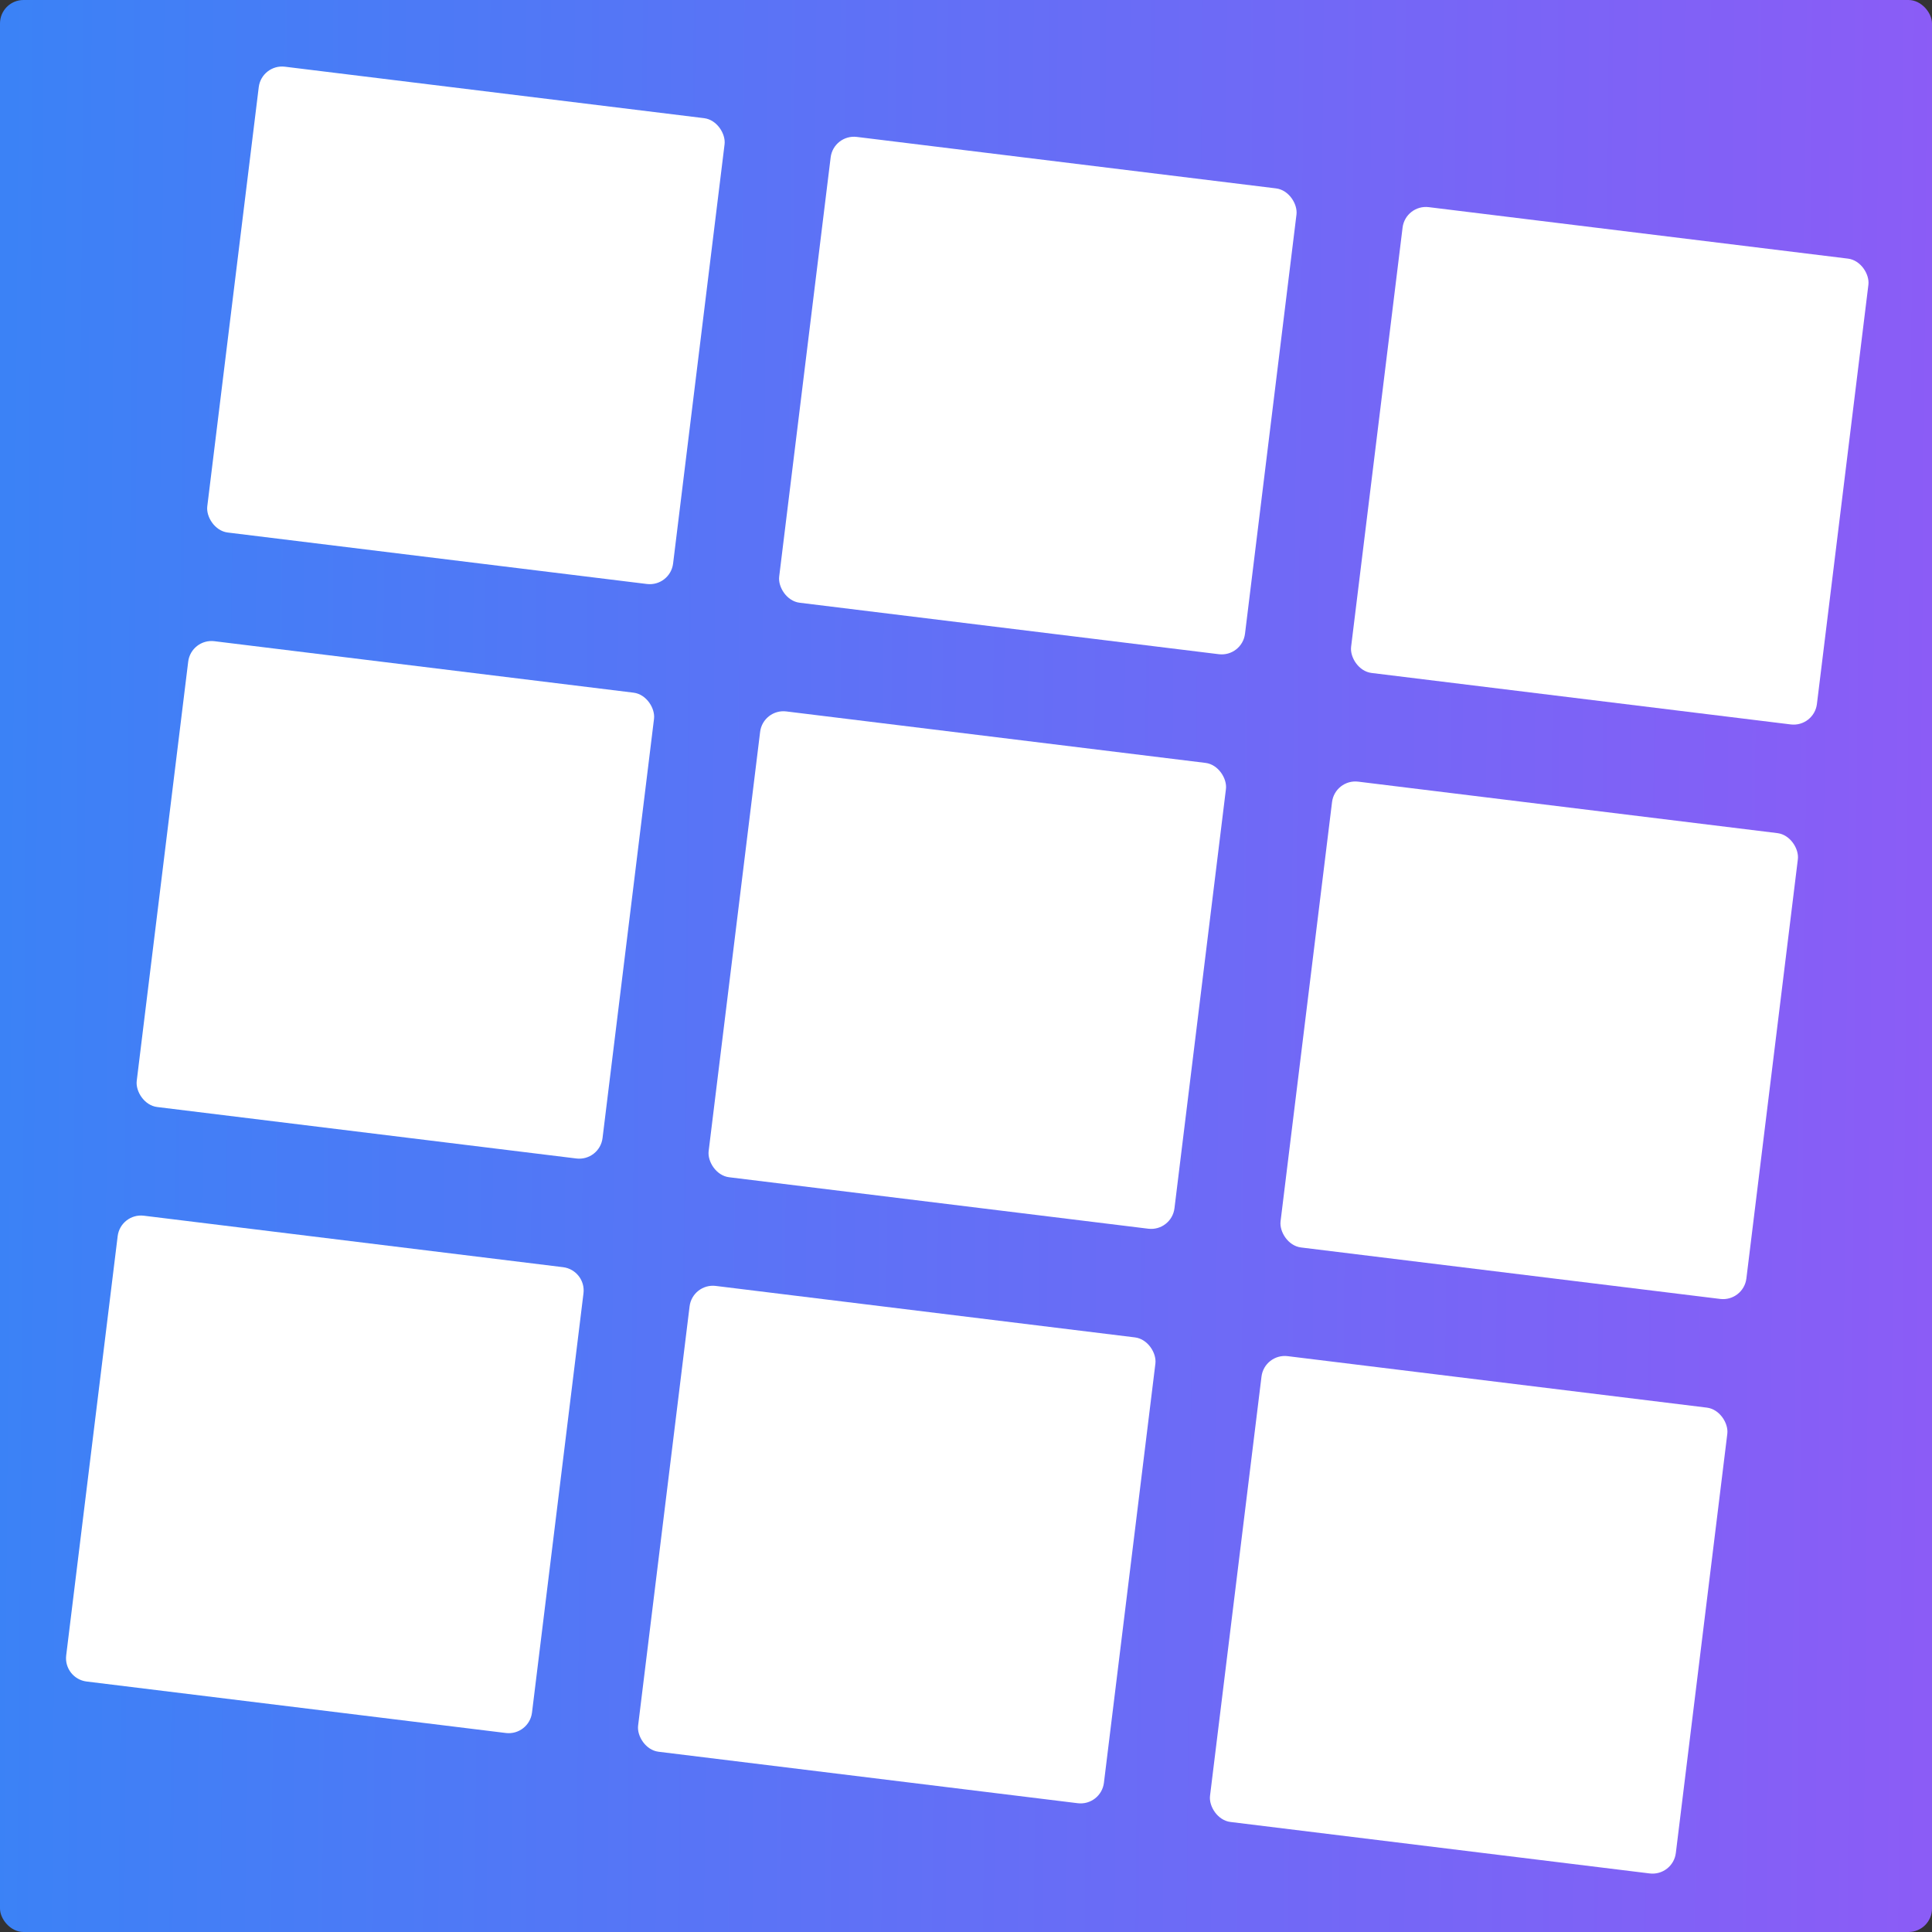 <svg width="247" height="247" viewBox="0 0 247 247" fill="none" xmlns="http://www.w3.org/2000/svg">
<rect x="0" y="0" width="247" height="247" fill="#333333" stroke="none"/>
<rect width="247" height="247" rx="3" fill="url(#paint0_linear_4_2)"/>
<rect x="33.446" y="8.162" width="60" height="60" rx="3" transform="rotate(7 33.446 8.162)" fill="white"/>
<rect x="106.563" y="17.139" width="60" height="60" rx="3" transform="rotate(7 106.563 17.139)" fill="white"/>
<rect x="179.681" y="26.117" width="60" height="60" rx="3" transform="rotate(7 179.681 26.117)" fill="white"/>
<rect x="24.427" y="81.61" width="60" height="60" rx="3" transform="rotate(7 24.427 81.61)" fill="white"/>
<path d="M15.044 158.036C15.245 156.392 16.742 155.222 18.387 155.424L71.984 162.005C73.629 162.207 74.798 163.704 74.596 165.348L68.015 218.946C67.814 220.59 66.317 221.76 64.672 221.558L11.075 214.977C9.43 214.775 8.261 213.278 8.463 211.634L15.044 158.036Z" fill="white"/>
<rect x="88.527" y="164.036" width="60" height="60" rx="3" transform="rotate(7 88.527 164.036)" fill="white"/>
<rect x="161.644" y="173.014" width="60" height="60" rx="3" transform="rotate(7 161.644 173.014)" fill="white"/>
<rect x="170.663" y="99.566" width="60" height="60" rx="3" transform="rotate(7 170.663 99.566)" fill="white"/>
<rect x="97.545" y="90.588" width="60" height="60" rx="3" transform="rotate(7 97.545 90.588)" fill="white"/>
<defs>
<linearGradient id="paint0_linear_4_2" x1="1.59714e-06" y1="114.679" x2="247" y2="116.72" gradientUnits="userSpaceOnUse">
<stop stop-color="#3B82F6"/>
<stop offset="1" stop-color="#8B5CF6"/>
</linearGradient>
</defs>
</svg>
